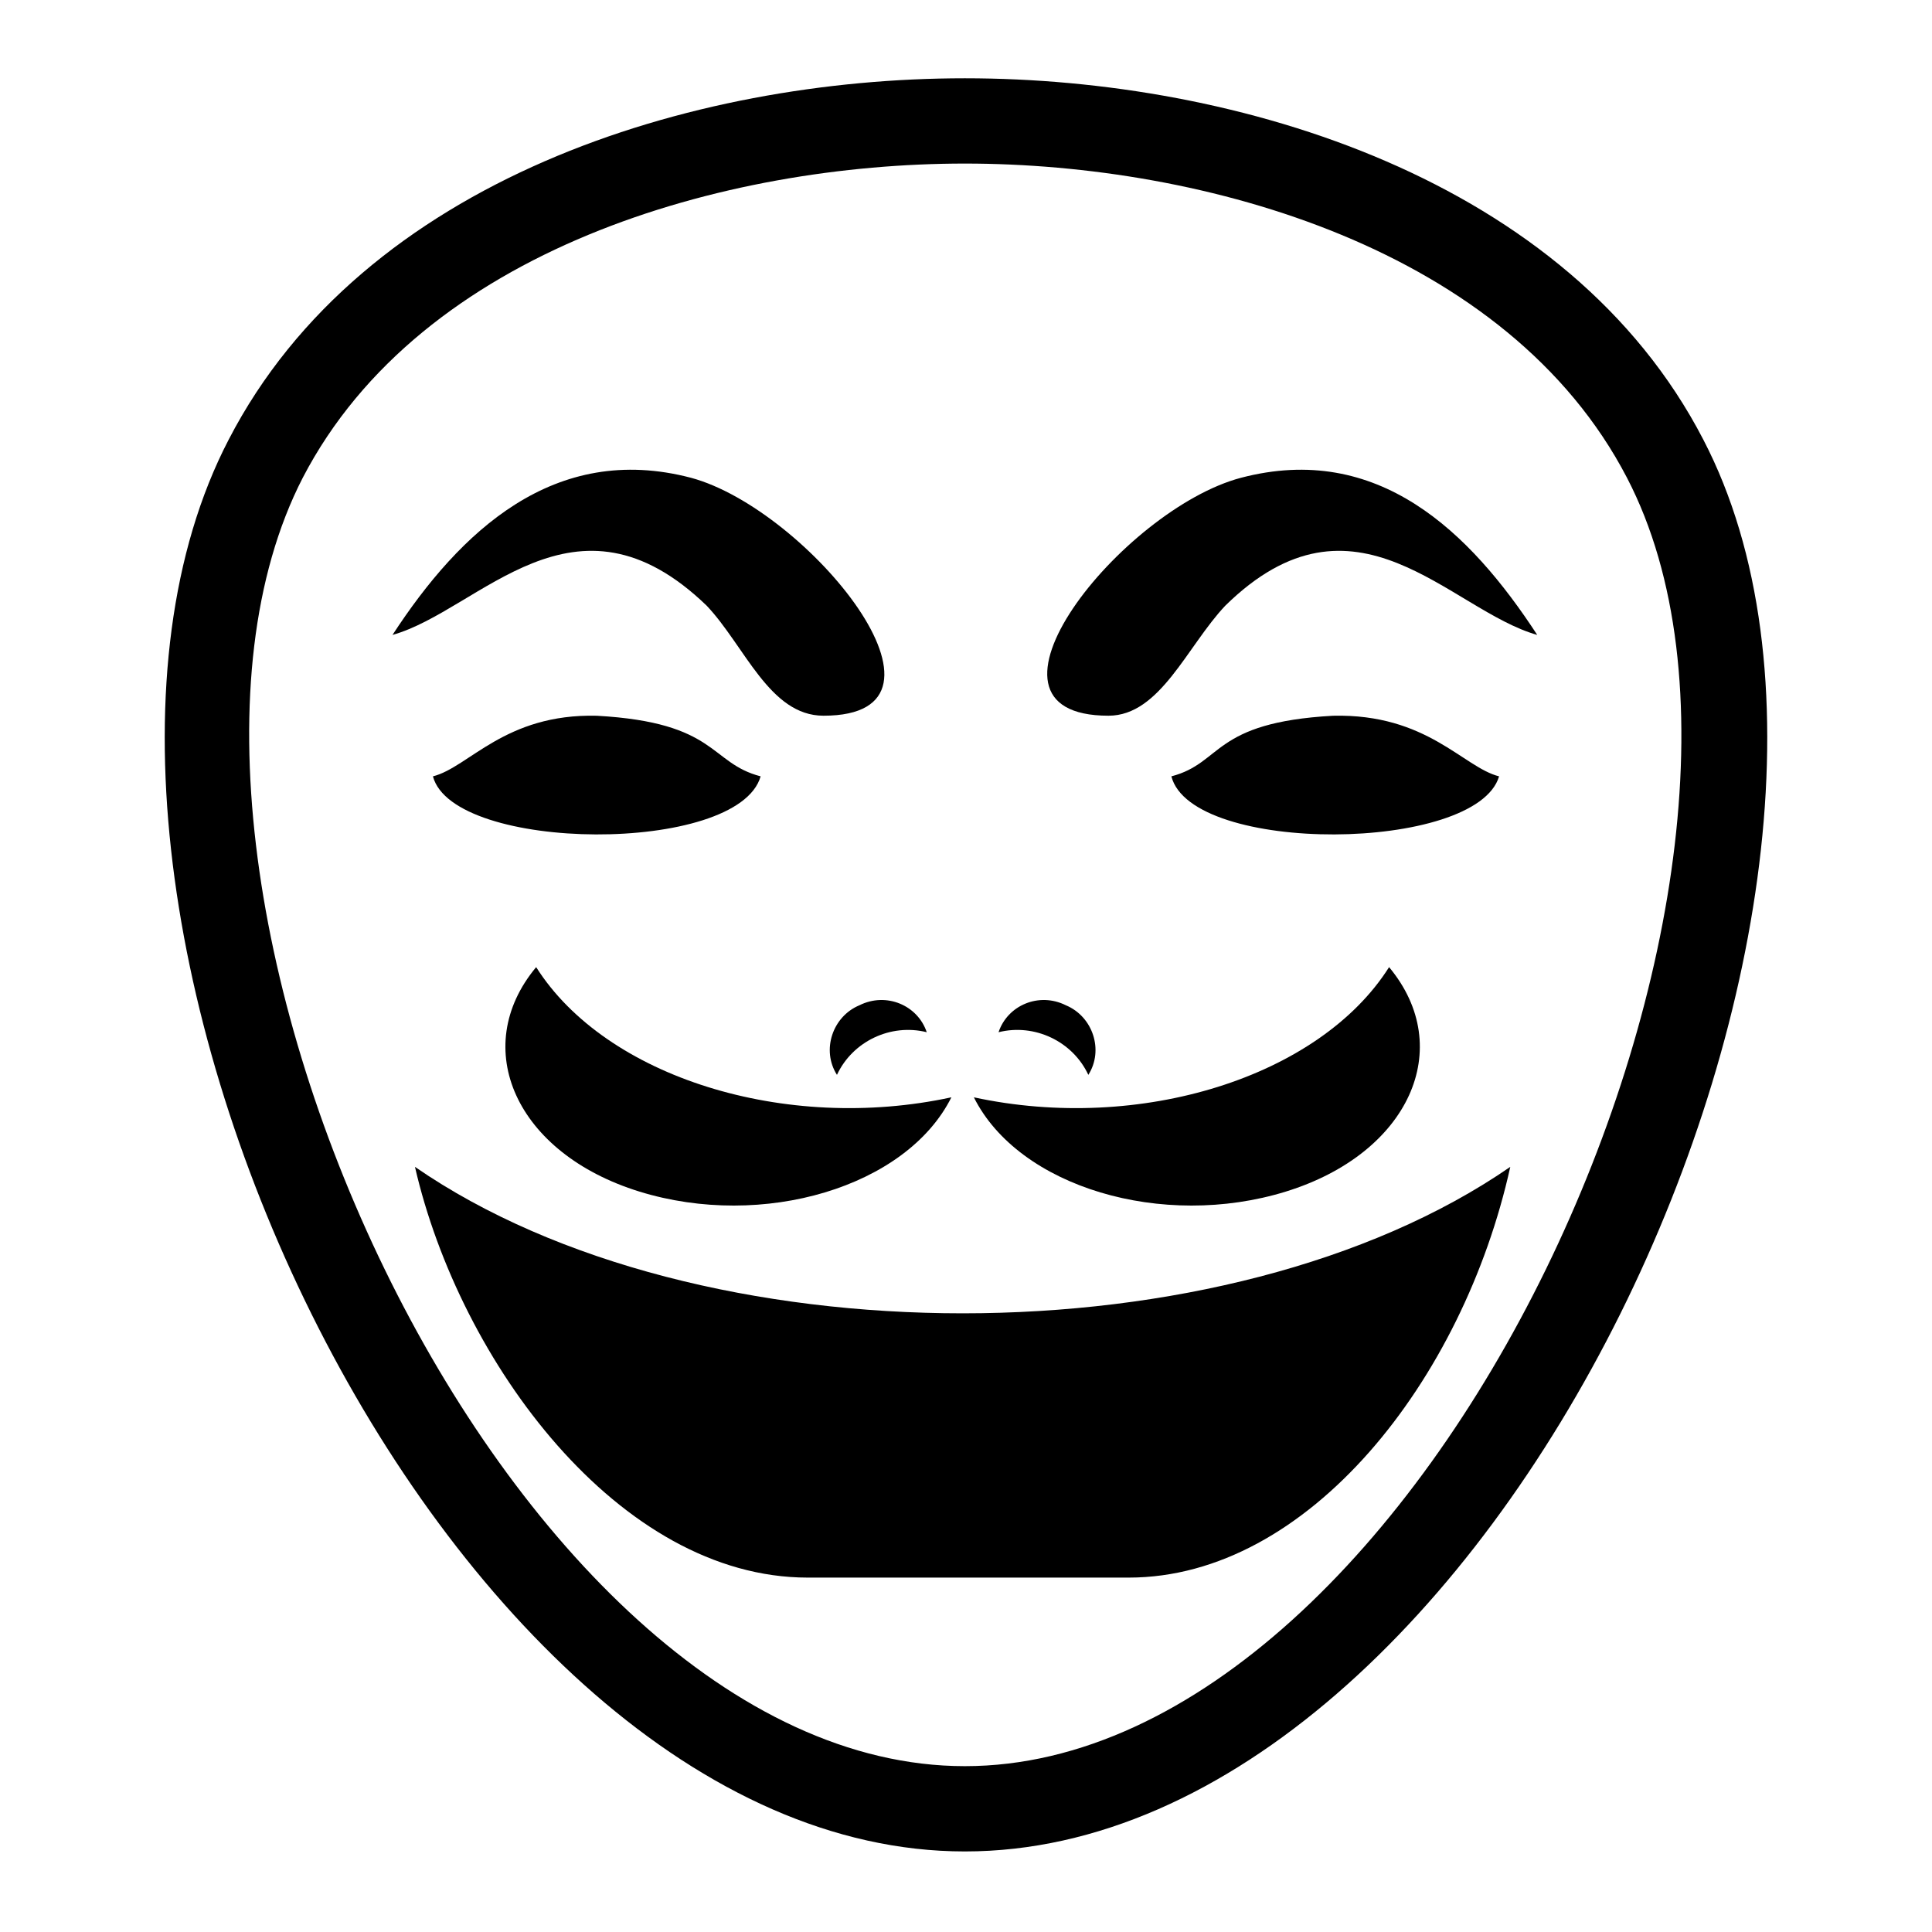 <?xml version="1.0" encoding="UTF-8"?>
<!-- Uploaded to: SVG Repo, www.svgrepo.com, Generator: SVG Repo Mixer Tools -->
<svg fill="#000000" width="800px" height="800px" version="1.1" viewBox="144 144 512 512" xmlns="http://www.w3.org/2000/svg">
 <g>
  <path d="m544.24 453.23c-74.945 51.75-215.32 51.75-290.27 0 11.895 51.75 54.129 108.85 104.09 108.85h85.059c47.586 0 88.629-52.344 101.12-108.85z" fill-rule="evenodd"/>
  <path d="m248.02 312.26c23.199-6.543 48.18-41.637 83.273-7.734 10.113 10.707 16.656 29.145 30.93 29.145 40.449 0-4.164-54.723-35.094-63.051-36.285-9.516-61.266 14.277-79.109 41.637z" fill-rule="evenodd"/>
  <path d="m258.73 349.74c5.352 20.223 80.895 20.82 86.844 0-13.68-3.57-11.301-14.277-43.422-16.059-24.387-0.594-33.906 13.68-43.422 16.059z" fill-rule="evenodd"/>
  <path d="m551.38 312.26c-23.199-6.543-48.18-41.637-82.68-7.734-10.113 10.707-17.25 29.145-30.93 29.145-40.449 0 3.57-54.723 35.094-63.051 36.285-9.516 60.672 14.277 78.516 41.637z" fill-rule="evenodd"/>
  <path d="m541.27 349.74c-5.949 20.223-81.488 20.82-86.844 0 13.68-3.57 10.707-14.277 42.828-16.059 24.98-0.594 34.5 13.68 44.016 16.059z" fill-rule="evenodd"/>
  <path d="m399.7 612.05c122.53 0 229.6-237.33 175.47-341.43-31.523-60.672-111.82-83.273-175.47-83.273-63.645 0-143.95 22.602-175.47 83.273-53.535 104.09 52.938 341.43 175.47 341.43zm0 22.602c-139.78 0-256.96-255.18-195.1-374.14 35.688-69 122.53-95.766 195.1-95.766 72.566 0 160 26.766 195.7 95.766 61.859 118.96-55.316 374.14-195.7 374.14z"/>
  <path d="m484.76 459.78c32.715-10.113 45.207-38.066 27.363-59.48-18.438 29.145-66.023 44.016-110.04 34.5 11.895 23.793 49.965 35.094 82.68 24.98z" fill-rule="evenodd"/>
  <path d="m313.45 459.78c-32.715-10.113-45.207-38.066-27.363-59.48 18.438 29.145 66.023 44.016 110.04 34.5-11.895 23.793-49.965 35.094-82.68 24.98z" fill-rule="evenodd"/>
  <path d="m426.47 410.41c7.137 2.973 10.113 11.895 5.949 18.438-4.164-8.922-14.277-13.68-23.793-11.301 2.379-7.137 10.707-10.707 17.844-7.137z" fill-rule="evenodd"/>
  <path d="m371.75 410.41c-7.137 2.973-10.113 11.895-5.949 18.438 4.164-8.922 14.277-13.68 23.793-11.301-2.379-7.137-10.707-10.707-17.844-7.137z" fill-rule="evenodd"/>
 </g>
</svg>